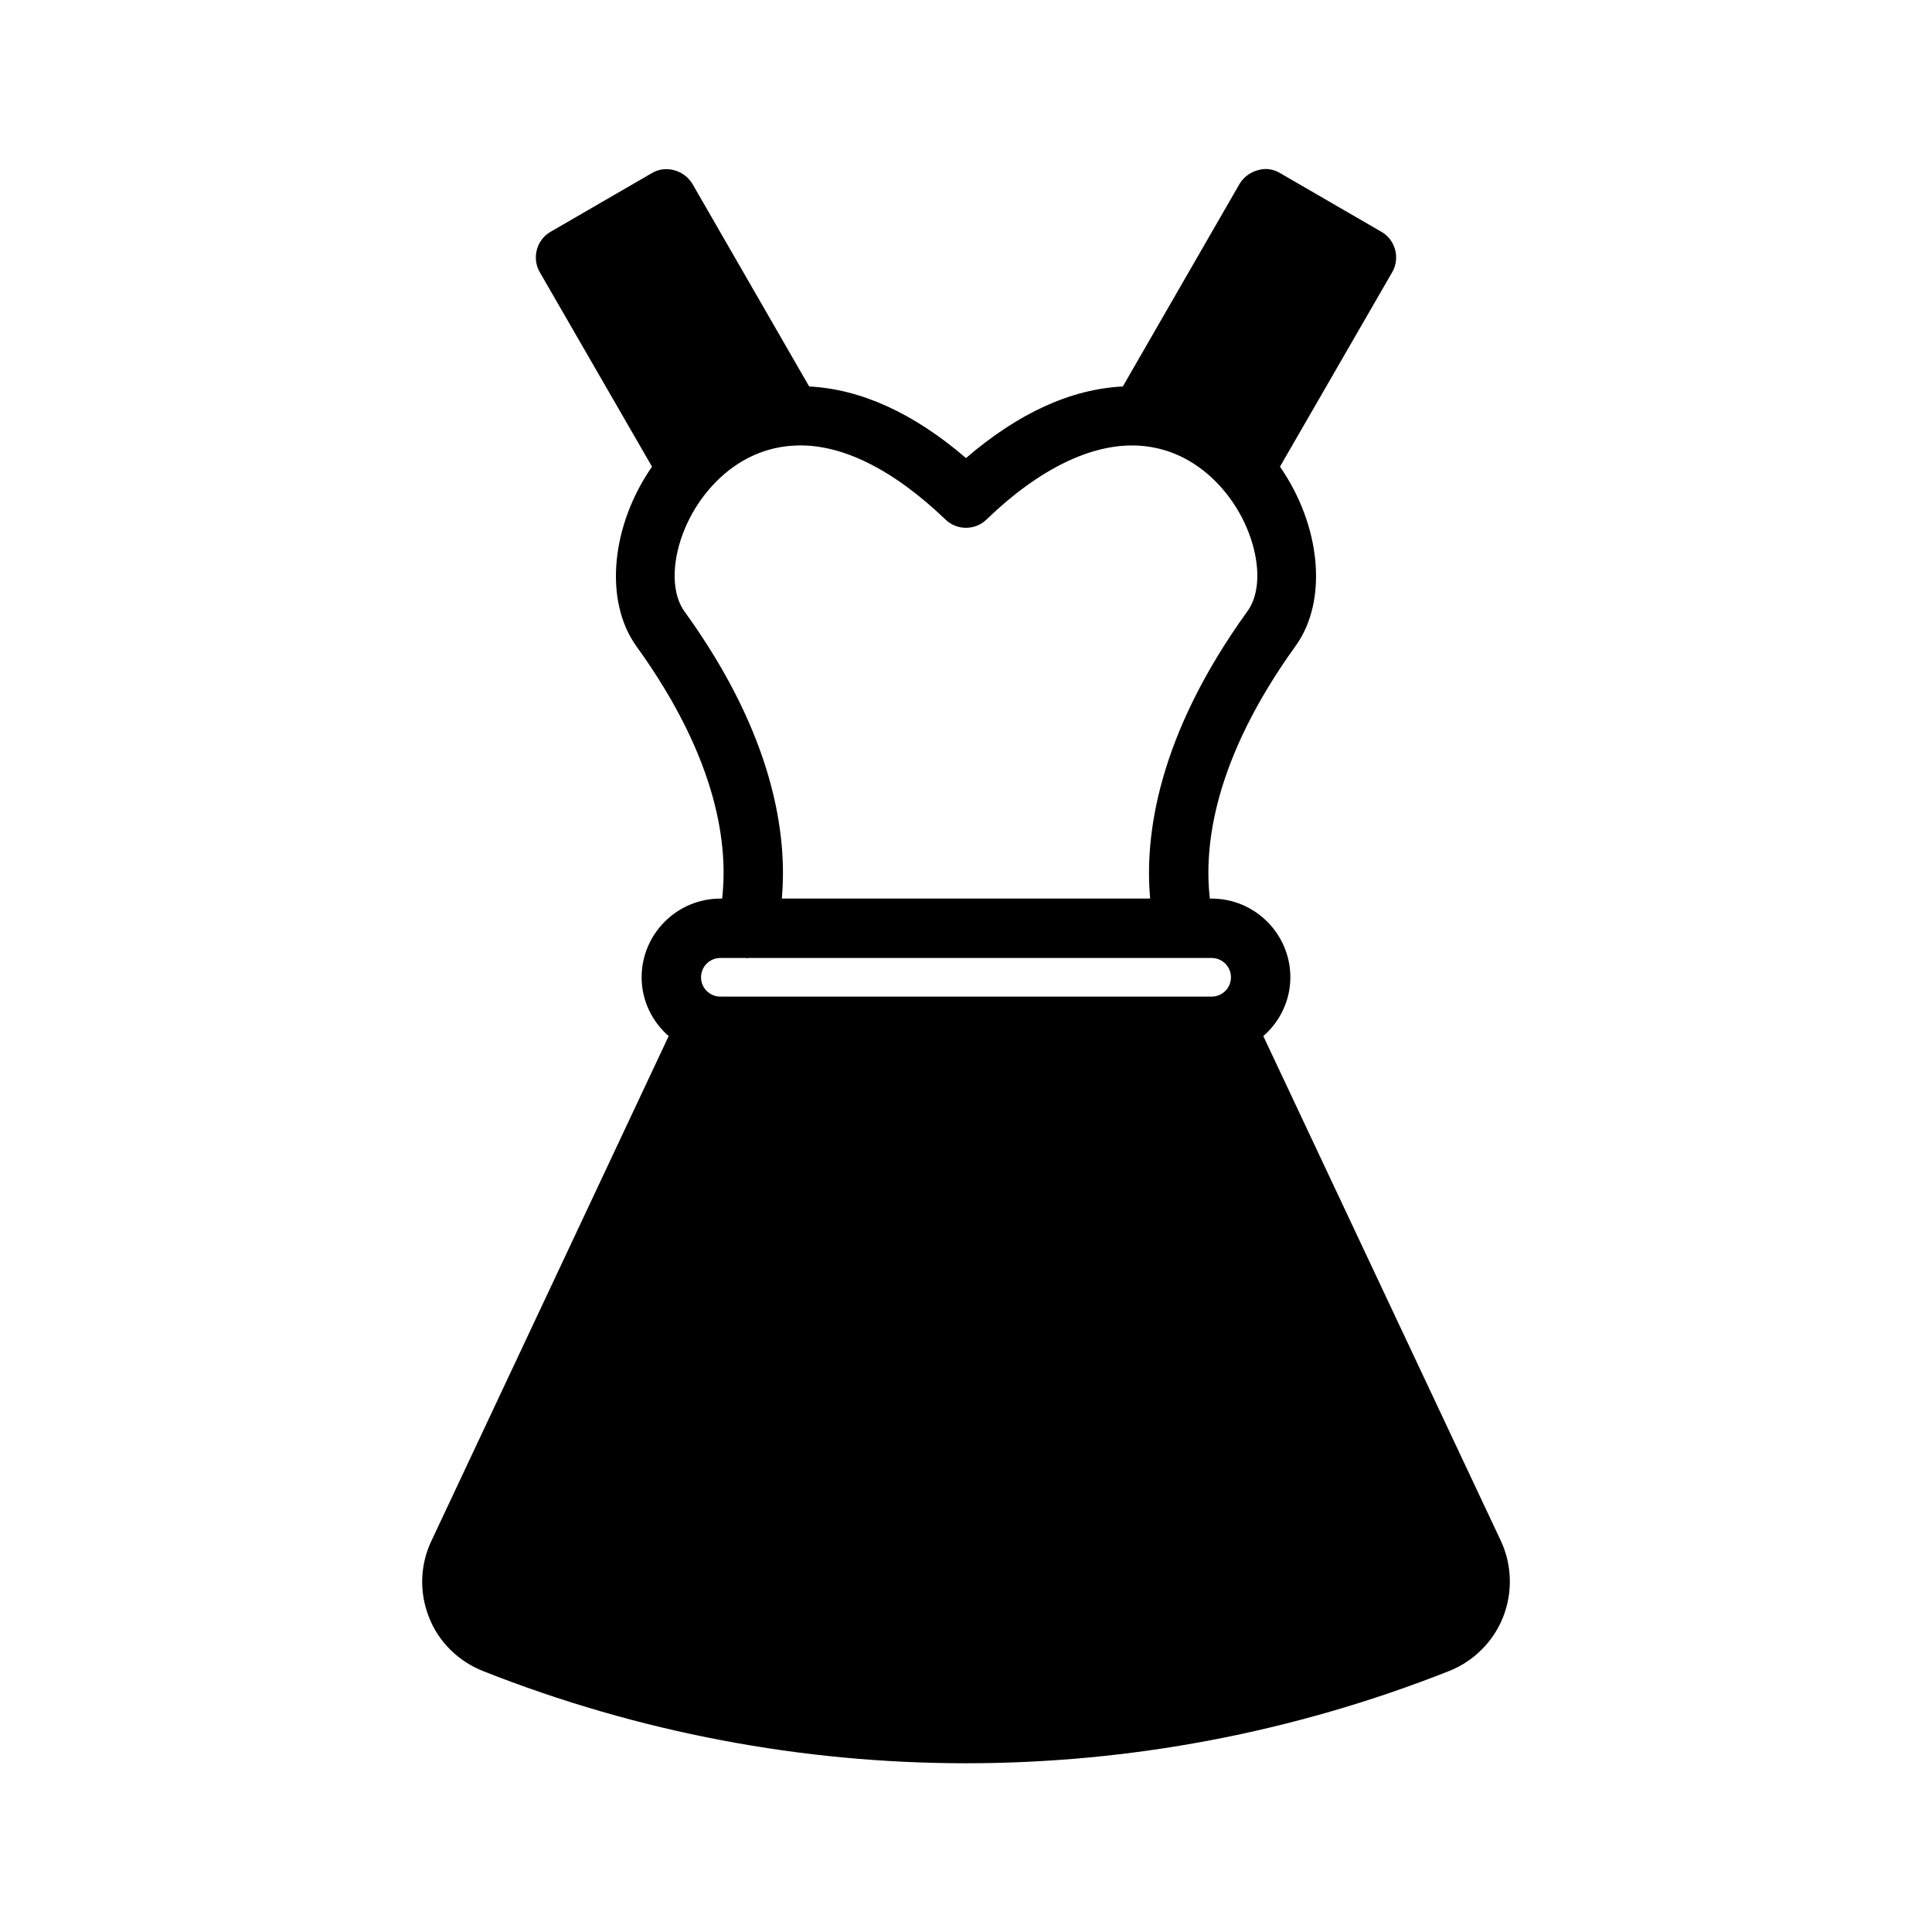 <?xml version="1.0" encoding="UTF-8"?>
<!-- Uploaded to: SVG Repo, www.svgrepo.com, Generator: SVG Repo Mixer Tools -->
<svg fill="#000000" width="800px" height="800px" version="1.1" viewBox="144 144 512 512" xmlns="http://www.w3.org/2000/svg">
 <path d="m541.77 552.4-62.977-133.82c4.328-3.777 7.164-9.367 7.164-15.586 0-11.492-9.367-20.859-20.859-20.859h-0.473c-1.574-13.539 0.789-36.527 22.75-66.992 8.66-12.043 6.613-31.961-4.172-47.469l29.758-51.562c2.125-3.699 0.867-8.582-2.914-10.707l-26.766-15.508c-1.812-1.102-3.938-1.418-5.984-0.789-1.969 0.551-3.699 1.812-4.801 3.621l-30.938 53.688c-13.777 0.707-27.629 7.008-41.562 18.973-13.934-11.965-27.867-18.262-41.562-18.973l-30.938-53.688c-1.102-1.812-2.832-3.07-4.801-3.621-2.047-0.551-4.172-0.316-5.984 0.789l-26.766 15.508c-3.777 2.125-5.039 7.008-2.914 10.707l29.758 51.562c-10.785 15.508-12.832 35.426-4.172 47.547 21.965 30.387 24.324 53.371 22.75 66.914h-0.473c-11.492 0-20.859 9.367-20.859 20.859 0 6.219 2.832 11.809 7.164 15.586l-62.898 133.82c-2.992 6.297-3.227 13.617-0.629 20.152 2.519 6.535 7.793 11.73 14.406 14.328 41.25 16.297 84.547 24.402 127.92 24.402s86.672-8.109 127.92-24.402c6.613-2.598 11.809-7.793 14.406-14.328 2.59-6.535 2.356-13.855-0.559-20.152zm-216.4-246.39c-5.273-7.398-2.203-22.355 6.769-32.59 4.25-4.879 11.652-10.863 22.516-11.336 12.203-0.629 26.055 6.297 39.91 19.602 2.992 2.914 7.871 2.914 10.863 0 13.855-13.383 27.789-20.152 39.91-19.602 10.863 0.473 18.262 6.453 22.516 11.336 8.973 10.234 12.043 25.191 6.769 32.512-23.93 33.141-27.316 59.672-25.82 76.203l-97.613-0.004c1.496-16.531-1.891-43.059-25.82-76.121zm139.73 102.1h-130.2c-2.832 0-5.117-2.281-5.117-5.117 0-2.832 2.281-5.117 5.117-5.117h6.769c0.078 0 0.234 0.078 0.316 0.078 0.078 0 0.156-0.078 0.234-0.078h122.88c2.832 0 5.117 2.281 5.117 5.117 0 2.836-2.285 5.117-5.117 5.117z"/>
</svg>